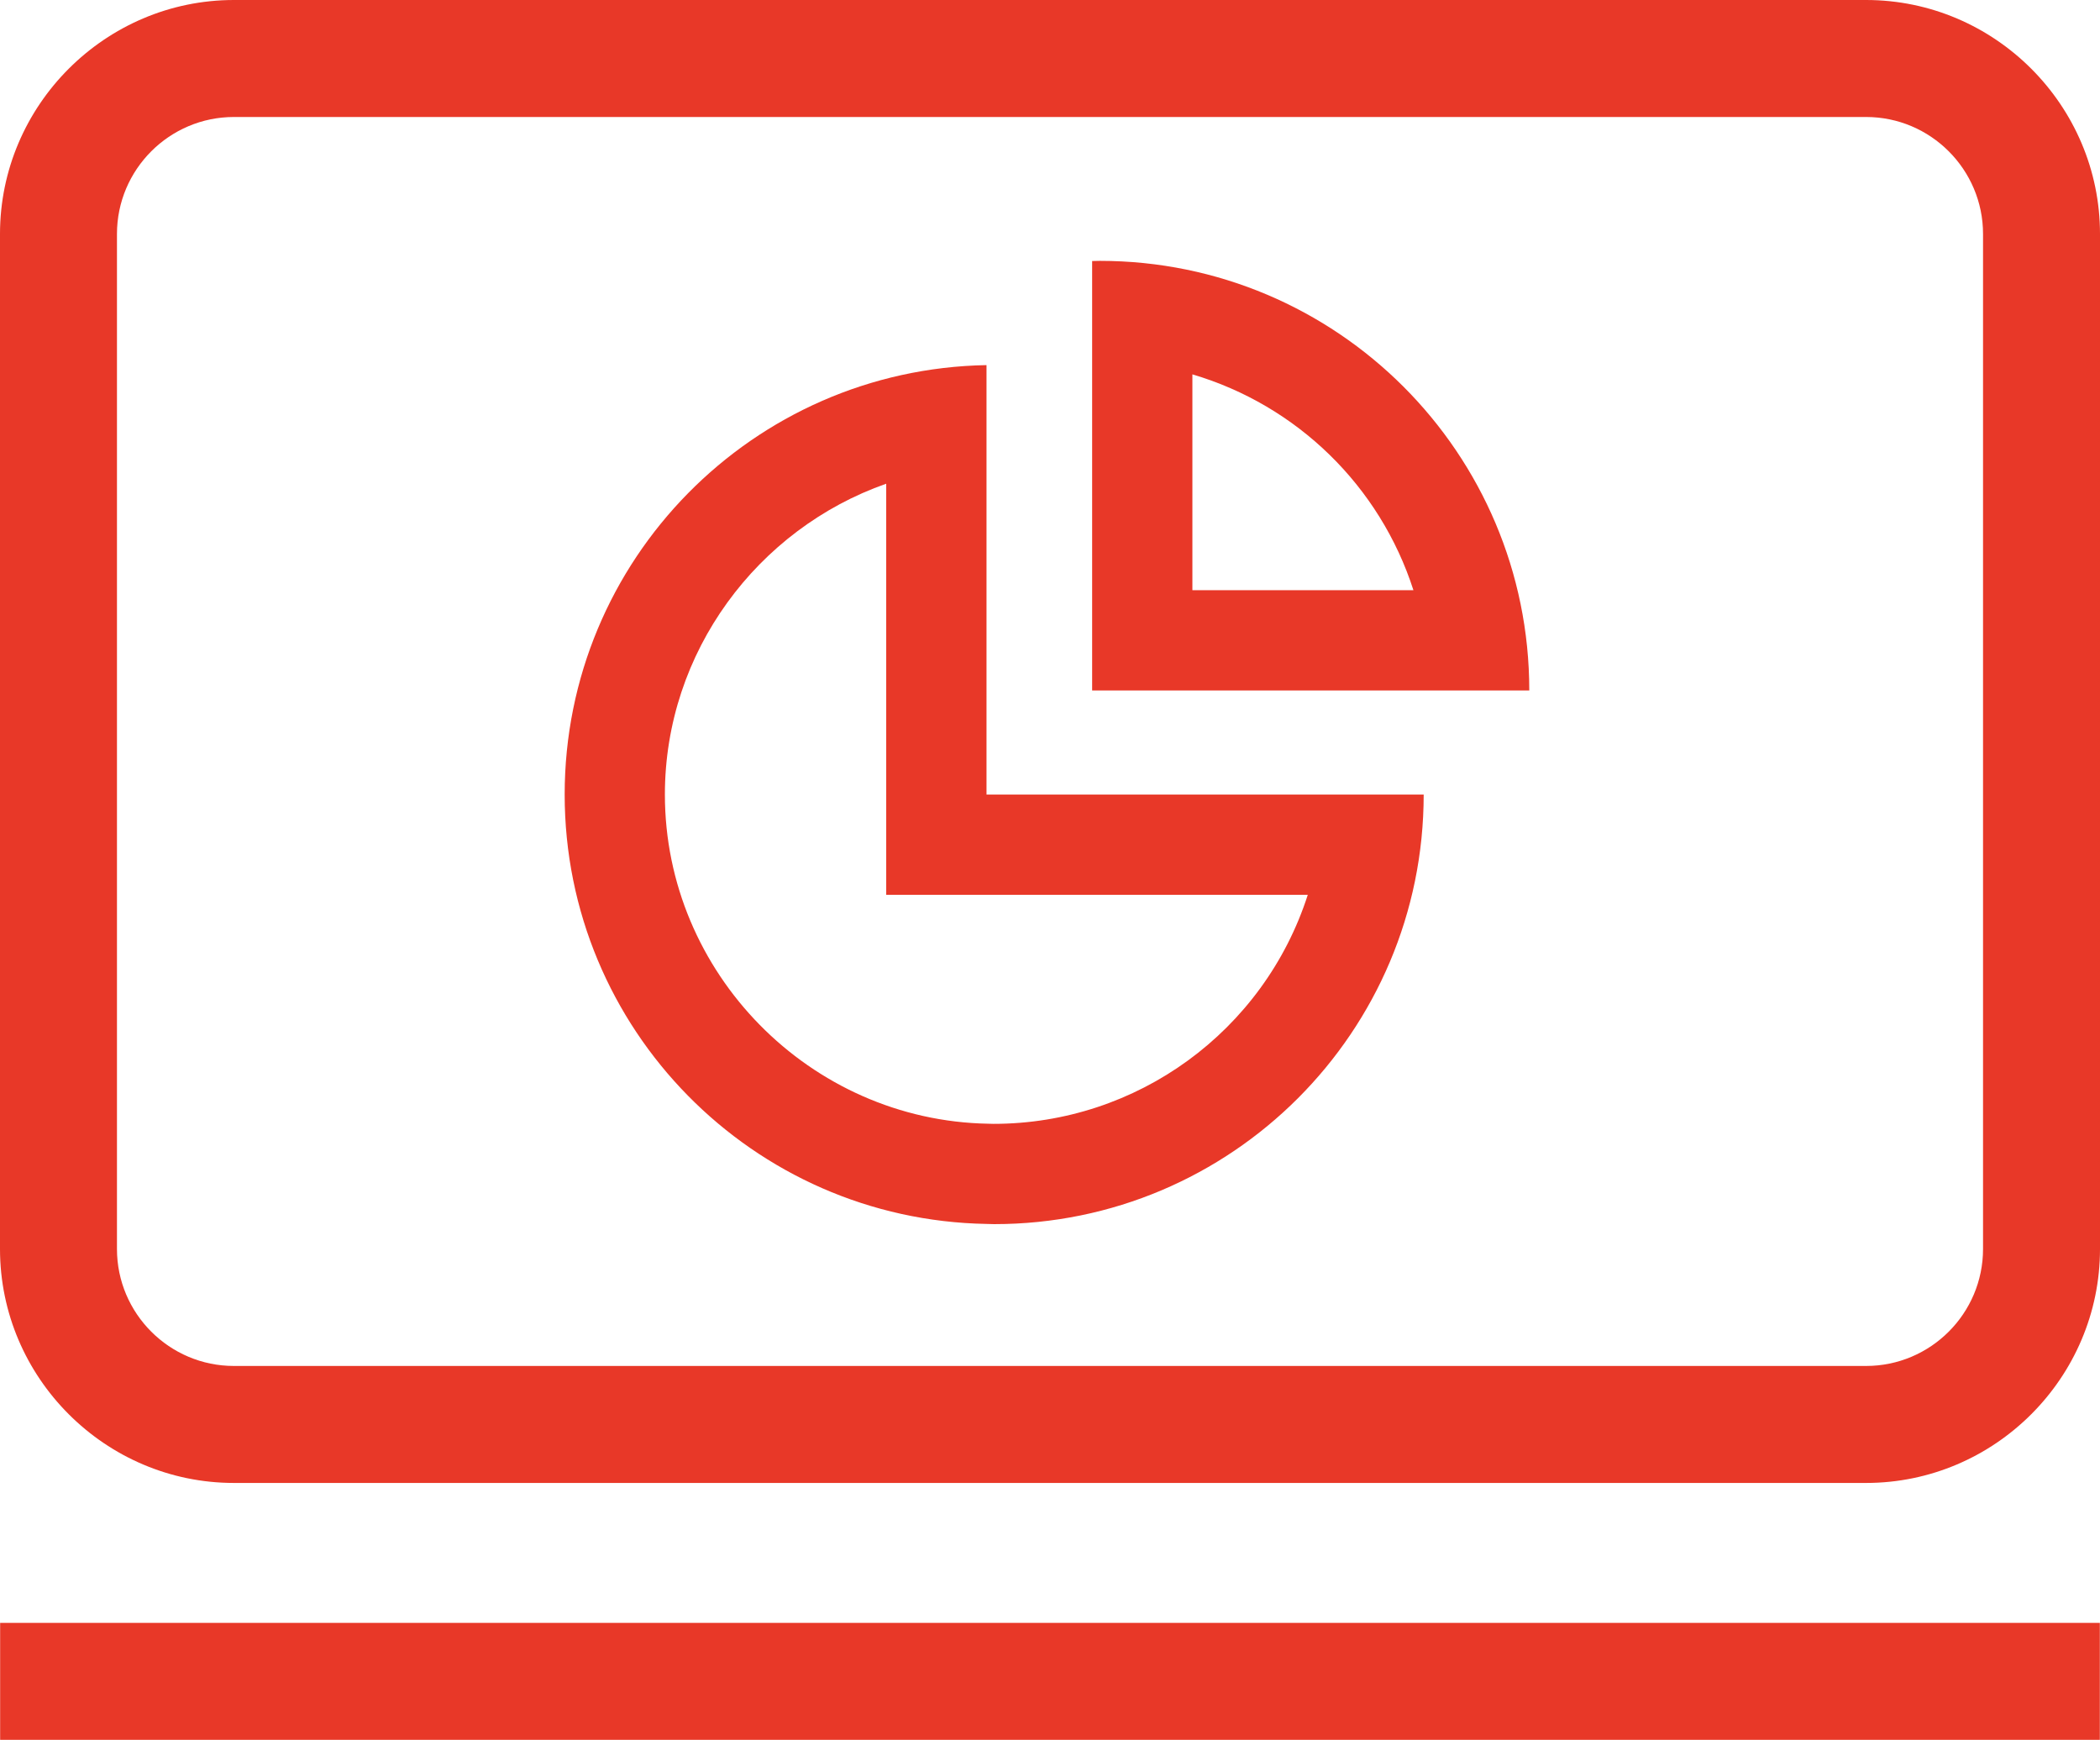 <svg 
 xmlns="http://www.w3.org/2000/svg"
 xmlns:xlink="http://www.w3.org/1999/xlink"
 width="600px" height="497px">
<path fill-rule="evenodd"  fill="rgb(232, 56, 40)"
 d="M533.164,423.612 L66.836,423.612 C30.086,423.612 -0.000,393.534 -0.000,356.773 L-0.000,66.838 C-0.000,30.077 30.086,-0.000 66.836,-0.000 L533.164,-0.000 C569.914,-0.000 600.000,30.077 600.000,66.838 L600.000,356.774 C600.000,393.534 569.924,423.612 533.164,423.612 ZM566.582,66.838 C566.582,48.420 551.592,33.419 533.164,33.419 L66.836,33.419 C48.408,33.419 33.418,48.420 33.418,66.839 L33.418,356.773 C33.418,375.202 48.408,390.193 66.836,390.193 L533.164,390.193 C551.592,390.193 566.582,375.202 566.582,356.773 L566.582,66.838 ZM284.045,349.679 C283.319,349.679 282.584,349.631 281.859,349.622 C215.089,348.448 161.334,293.993 161.334,226.954 C161.334,159.916 215.089,105.471 281.859,104.296 L281.859,226.954 L406.767,226.954 C406.767,294.738 351.827,349.679 284.045,349.679 ZM253.205,255.609 L253.205,138.174 C216.493,151.045 189.968,186.202 189.968,226.964 C189.968,277.914 231.407,320.089 282.346,320.996 L283.835,321.034 L283.854,321.034 C324.817,321.036 361.100,294.602 373.654,255.609 L253.205,255.609 ZM599.953,497.000 L0.038,497.000 L0.038,463.581 L599.953,463.581 L599.953,497.000 Z"/>
<path fill-rule="evenodd"  fill="rgb(232, 56, 40)"
 d="M314.227,74.515 C313.492,74.515 312.766,74.553 312.040,74.563 L312.040,197.230 L436.938,197.230 C436.938,129.456 381.989,74.515 314.227,74.515 M340.685,106.941 C370.628,115.790 394.266,138.863 403.835,168.585 L340.685,168.585 L340.685,106.941 L340.685,106.941 Z"/>
</svg>